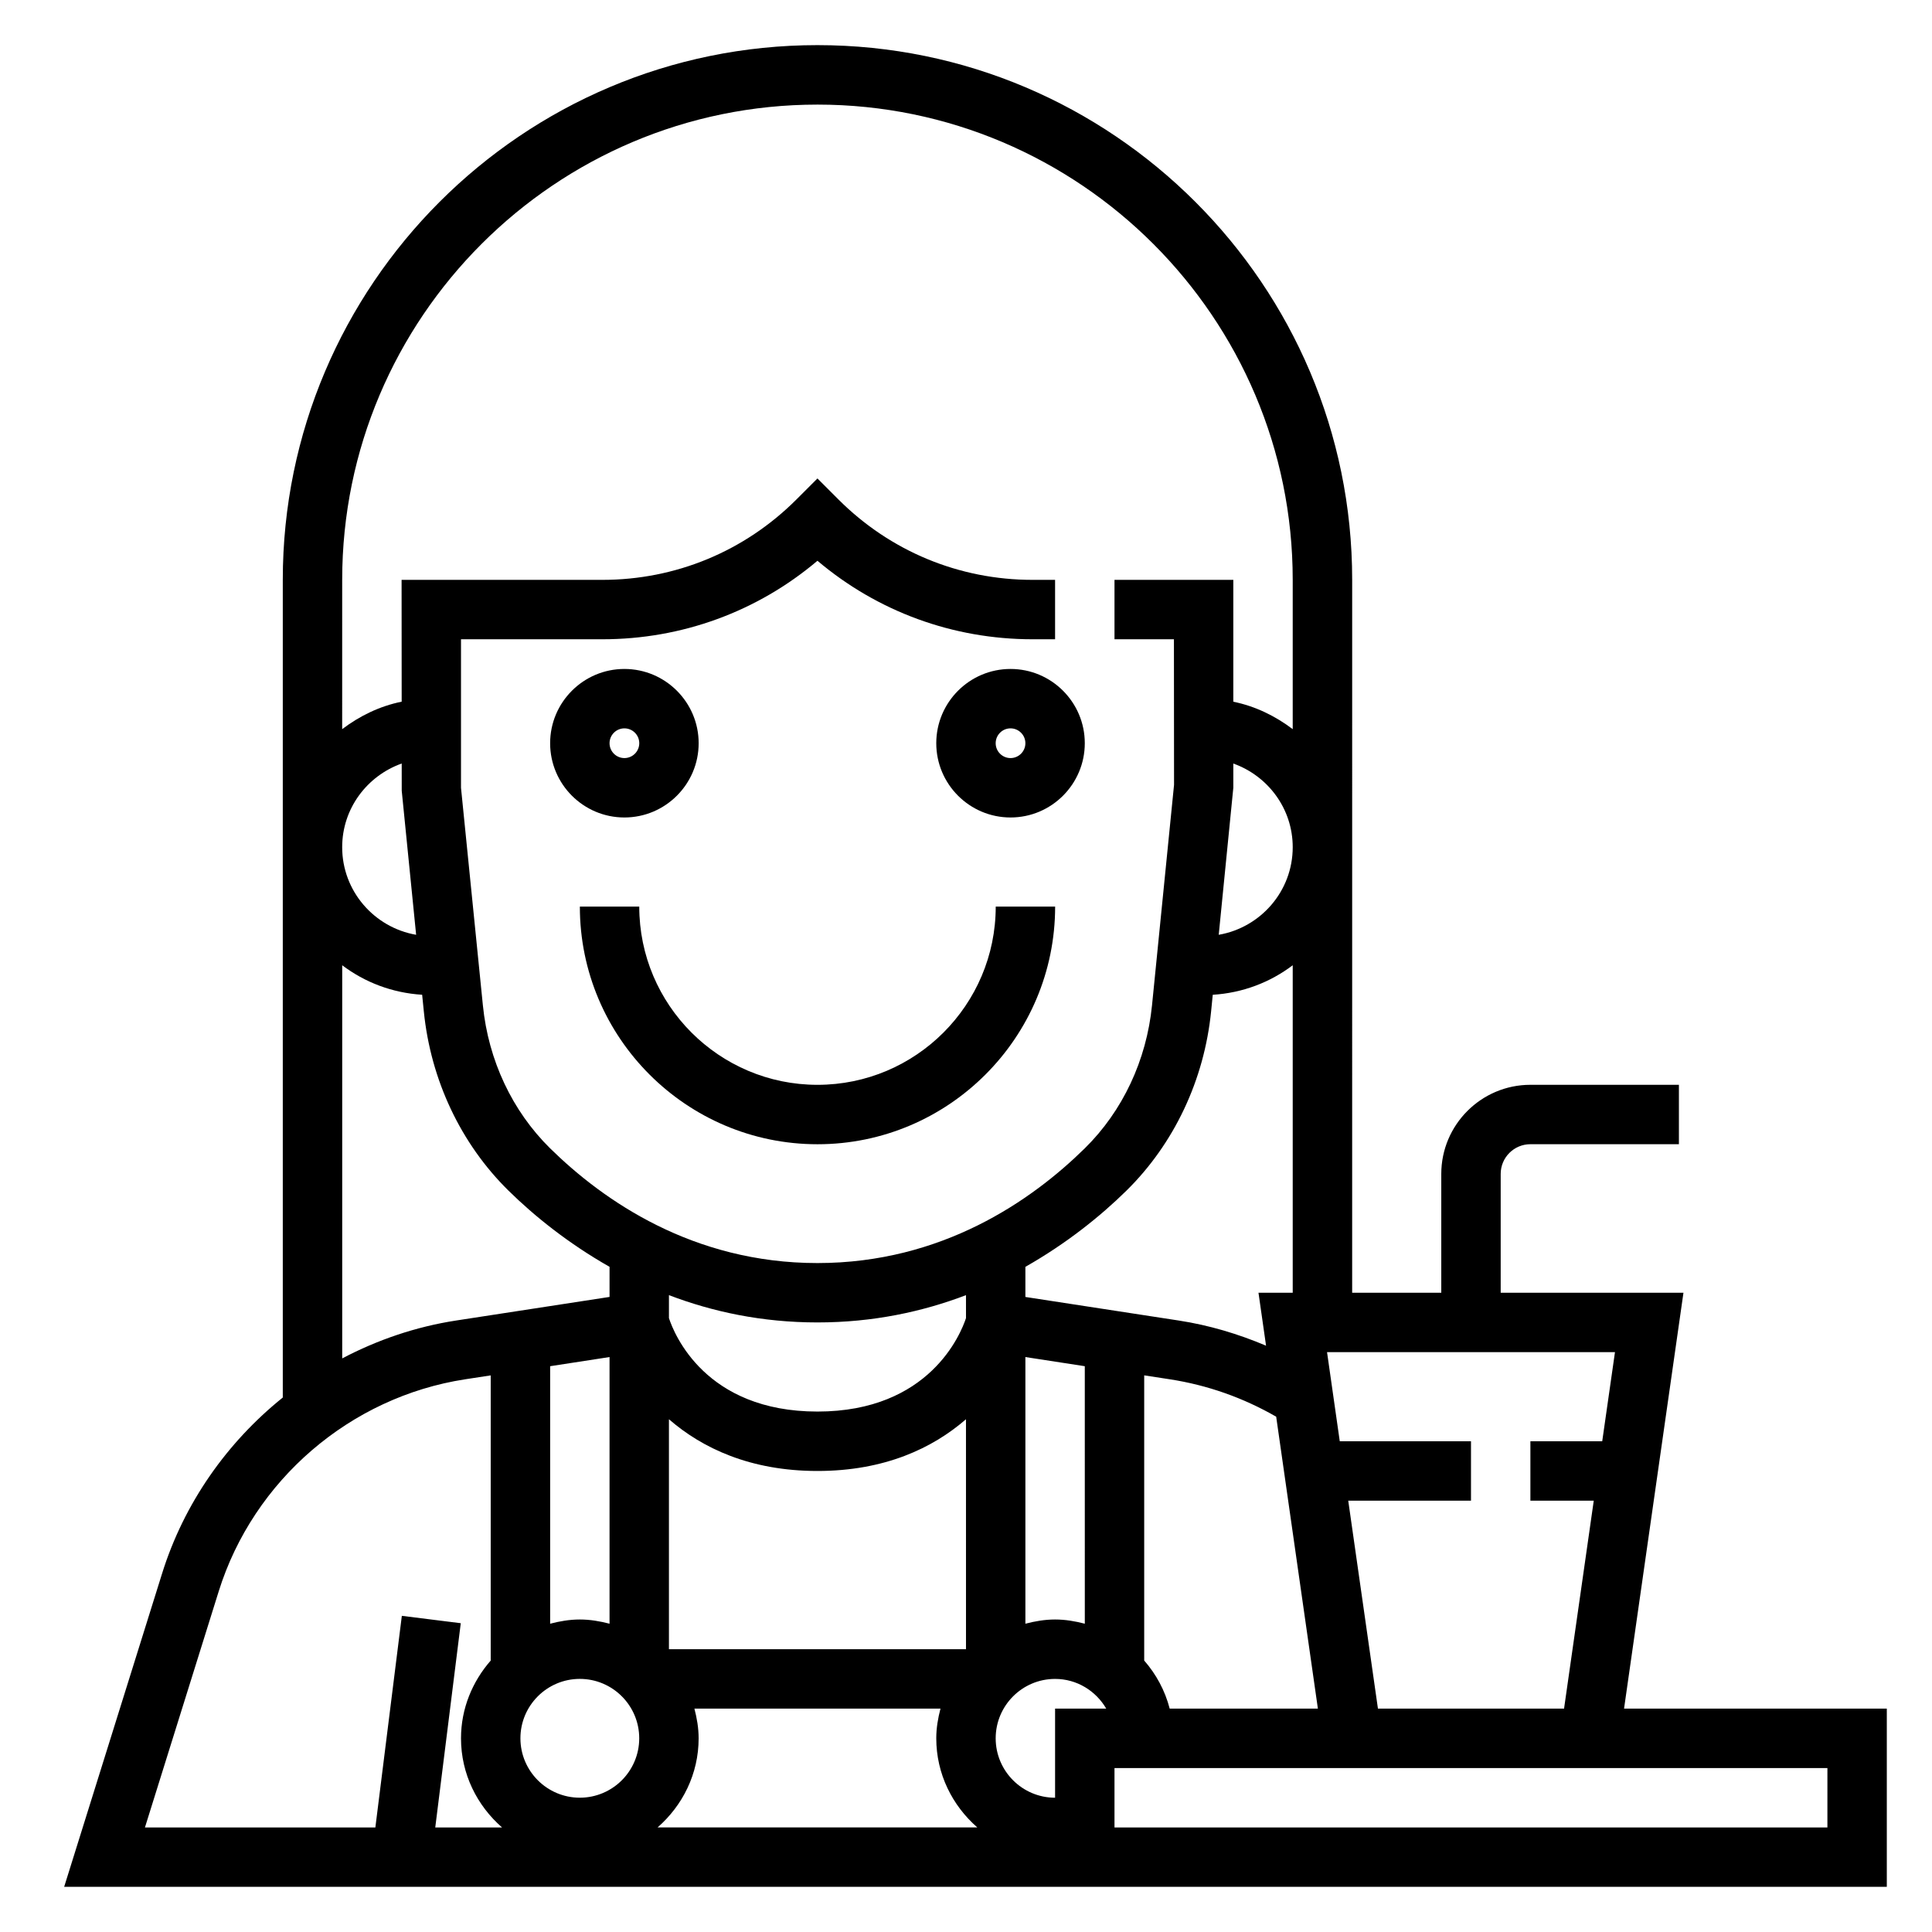 <?xml version="1.0" encoding="UTF-8"?>
<!-- Uploaded to: SVG Repo, www.svgrepo.com, Generator: SVG Repo Mixer Tools -->
<svg fill="#000000" width="800px" height="800px" version="1.1" viewBox="144 144 512 512" xmlns="http://www.w3.org/2000/svg">
 <g>
  <path d="m574.39 596.8 15.742-110.21-48.434-0.004v-31.488c0-4.344 3.527-7.871 7.871-7.871h39.359v-15.742h-39.359c-13.02 0-23.617 10.598-23.617 23.617v31.488h-23.617l0.004-188.93c0-78.129-63.566-141.7-141.7-141.7-78.133-0.004-141.7 63.562-141.7 141.7v216.7c-14.793 11.895-26.168 28-31.984 46.625l-25.953 83.043h483.02v-47.23zm-5.785-70.852h-19.035v15.742h16.793l-7.871 55.105h-49.324l-7.871-55.105 32.531 0.004v-15.742h-34.777l-3.371-23.617h76.305zm-263.07-22.316v70.668c-2.535-0.66-5.141-1.117-7.871-1.117-2.731 0-5.336 0.457-7.871 1.117v-68.242zm125.95 70.668c-2.535-0.66-5.141-1.117-7.875-1.117-2.731 0-5.336 0.457-7.871 1.117v-70.668l15.742 2.426zm-110.21-54.184c8.809 7.644 21.531 13.707 39.359 13.707 17.832 0 30.551-6.062 39.359-13.707l0.004 60.938h-78.723zm78.723-26.805c-1.355 4.102-9.629 24.766-39.363 24.766-29.727 0-37.984-20.57-39.359-24.766v-6.086c11.504 4.387 24.594 7.234 39.359 7.234 14.77 0 27.859-2.852 39.359-7.227zm-102.34 95.613c8.684 0 15.742 7.062 15.742 15.742 0 8.684-7.062 15.742-15.742 15.742-8.684 0-15.742-7.062-15.742-15.742-0.004-8.68 7.059-15.742 15.742-15.742zm31.484 15.746c0-2.731-0.457-5.336-1.117-7.871h65.211c-0.66 2.531-1.117 5.141-1.117 7.871 0 9.453 4.266 17.84 10.879 23.617h-84.734c6.613-5.781 10.879-14.164 10.879-23.617zm94.465-7.871v23.617c-8.684 0-15.742-7.062-15.742-15.742 0-8.684 7.062-15.742 15.742-15.742 5.801 0 10.824 3.188 13.555 7.871zm30.371 0c-1.242-4.797-3.59-9.117-6.754-12.738v-75.578l6.762 1.039c9.98 1.535 19.469 4.887 28.215 9.918l11.051 77.359zm23.531-110.21 2.008 14.035c-7.391-3.133-15.105-5.434-23.121-6.668l-40.66-6.25v-7.981c10.887-6.18 19.91-13.43 26.781-20.191 12.641-12.445 20.617-29.332 22.441-47.531l0.434-4.375c7.941-0.496 15.207-3.297 21.191-7.824v86.785zm-6.668-133.82v-6.422c9.141 3.258 15.742 11.918 15.742 22.168 0 11.652-8.5 21.293-19.609 23.215zm-110.21-181.05c69.445 0 125.95 56.504 125.95 125.95v39.566c-4.598-3.481-9.895-6.086-15.742-7.273v-32.293h-31.488v15.742h15.75l0.031 38.574-5.84 58.449c-1.457 14.555-7.777 28.008-17.812 37.879-14.109 13.871-37.852 30.41-70.852 30.41s-56.742-16.539-70.848-30.41c-10.027-9.871-16.359-23.324-17.812-37.879l-5.801-57.664v-39.359h37.457c21.105 0 41.078-7.336 57.008-20.805 15.93 13.469 35.91 20.805 57.008 20.805h5.965v-15.742h-5.969c-19.438 0-37.699-7.566-51.445-21.309l-5.562-5.566-5.566 5.566c-13.742 13.742-32.004 21.309-51.441 21.309h-53.199l0.023 32.281c-5.863 1.188-11.164 3.793-15.77 7.281l0.004-39.562c0-69.449 56.504-125.95 125.95-125.95zm-110.17 181.84 3.816 38.172c-11.105-1.93-19.598-11.574-19.598-23.215 0-10.266 6.621-18.926 15.777-22.176zm-15.781 46.238c5.984 4.527 13.25 7.328 21.191 7.824l0.441 4.375c1.82 18.199 9.793 35.086 22.441 47.531 6.879 6.769 15.895 14.012 26.781 20.191v7.981l-40.652 6.25c-10.691 1.645-20.852 5.125-30.195 10.043v-104.2zm-32.711 165.89c9.203-29.418 34.832-51.469 65.305-56.16l6.766-1.035v75.578c-4.84 5.535-7.871 12.691-7.871 20.609 0 9.453 4.266 17.84 10.879 23.617h-17.703l6.762-54.129-15.617-1.953-7.016 56.082h-61.066zm426.31 62.609h-188.93v-15.742h132.78l56.152-0.004z"/>
  <path d="m329.15 340.96c0-10.848-8.824-19.68-19.68-19.68s-19.68 8.832-19.68 19.68c0 10.848 8.824 19.68 19.68 19.68s19.68-8.832 19.68-19.68zm-23.613 0c0-2.172 1.77-3.938 3.938-3.938 2.164 0 3.938 1.762 3.938 3.938-0.004 2.176-1.773 3.938-3.941 3.938-2.164 0-3.934-1.762-3.934-3.938z"/>
  <path d="m392.12 340.96c0 10.848 8.824 19.68 19.68 19.68 10.855 0 19.68-8.832 19.68-19.68 0.004-10.848-8.824-19.68-19.68-19.68-10.855 0-19.68 8.832-19.68 19.68zm23.617 0c0 2.172-1.77 3.938-3.938 3.938-2.164 0-3.934-1.762-3.934-3.938 0-2.172 1.77-3.938 3.938-3.938 2.164 0.004 3.934 1.766 3.934 3.938z"/>
  <path d="m360.64 431.49c-26.047 0-47.23-21.184-47.23-47.23h-15.742c0 34.723 28.254 62.977 62.977 62.977s62.977-28.254 62.977-62.977h-15.742c-0.004 26.047-21.188 47.23-47.238 47.23z"/>
 </g>
</svg>
